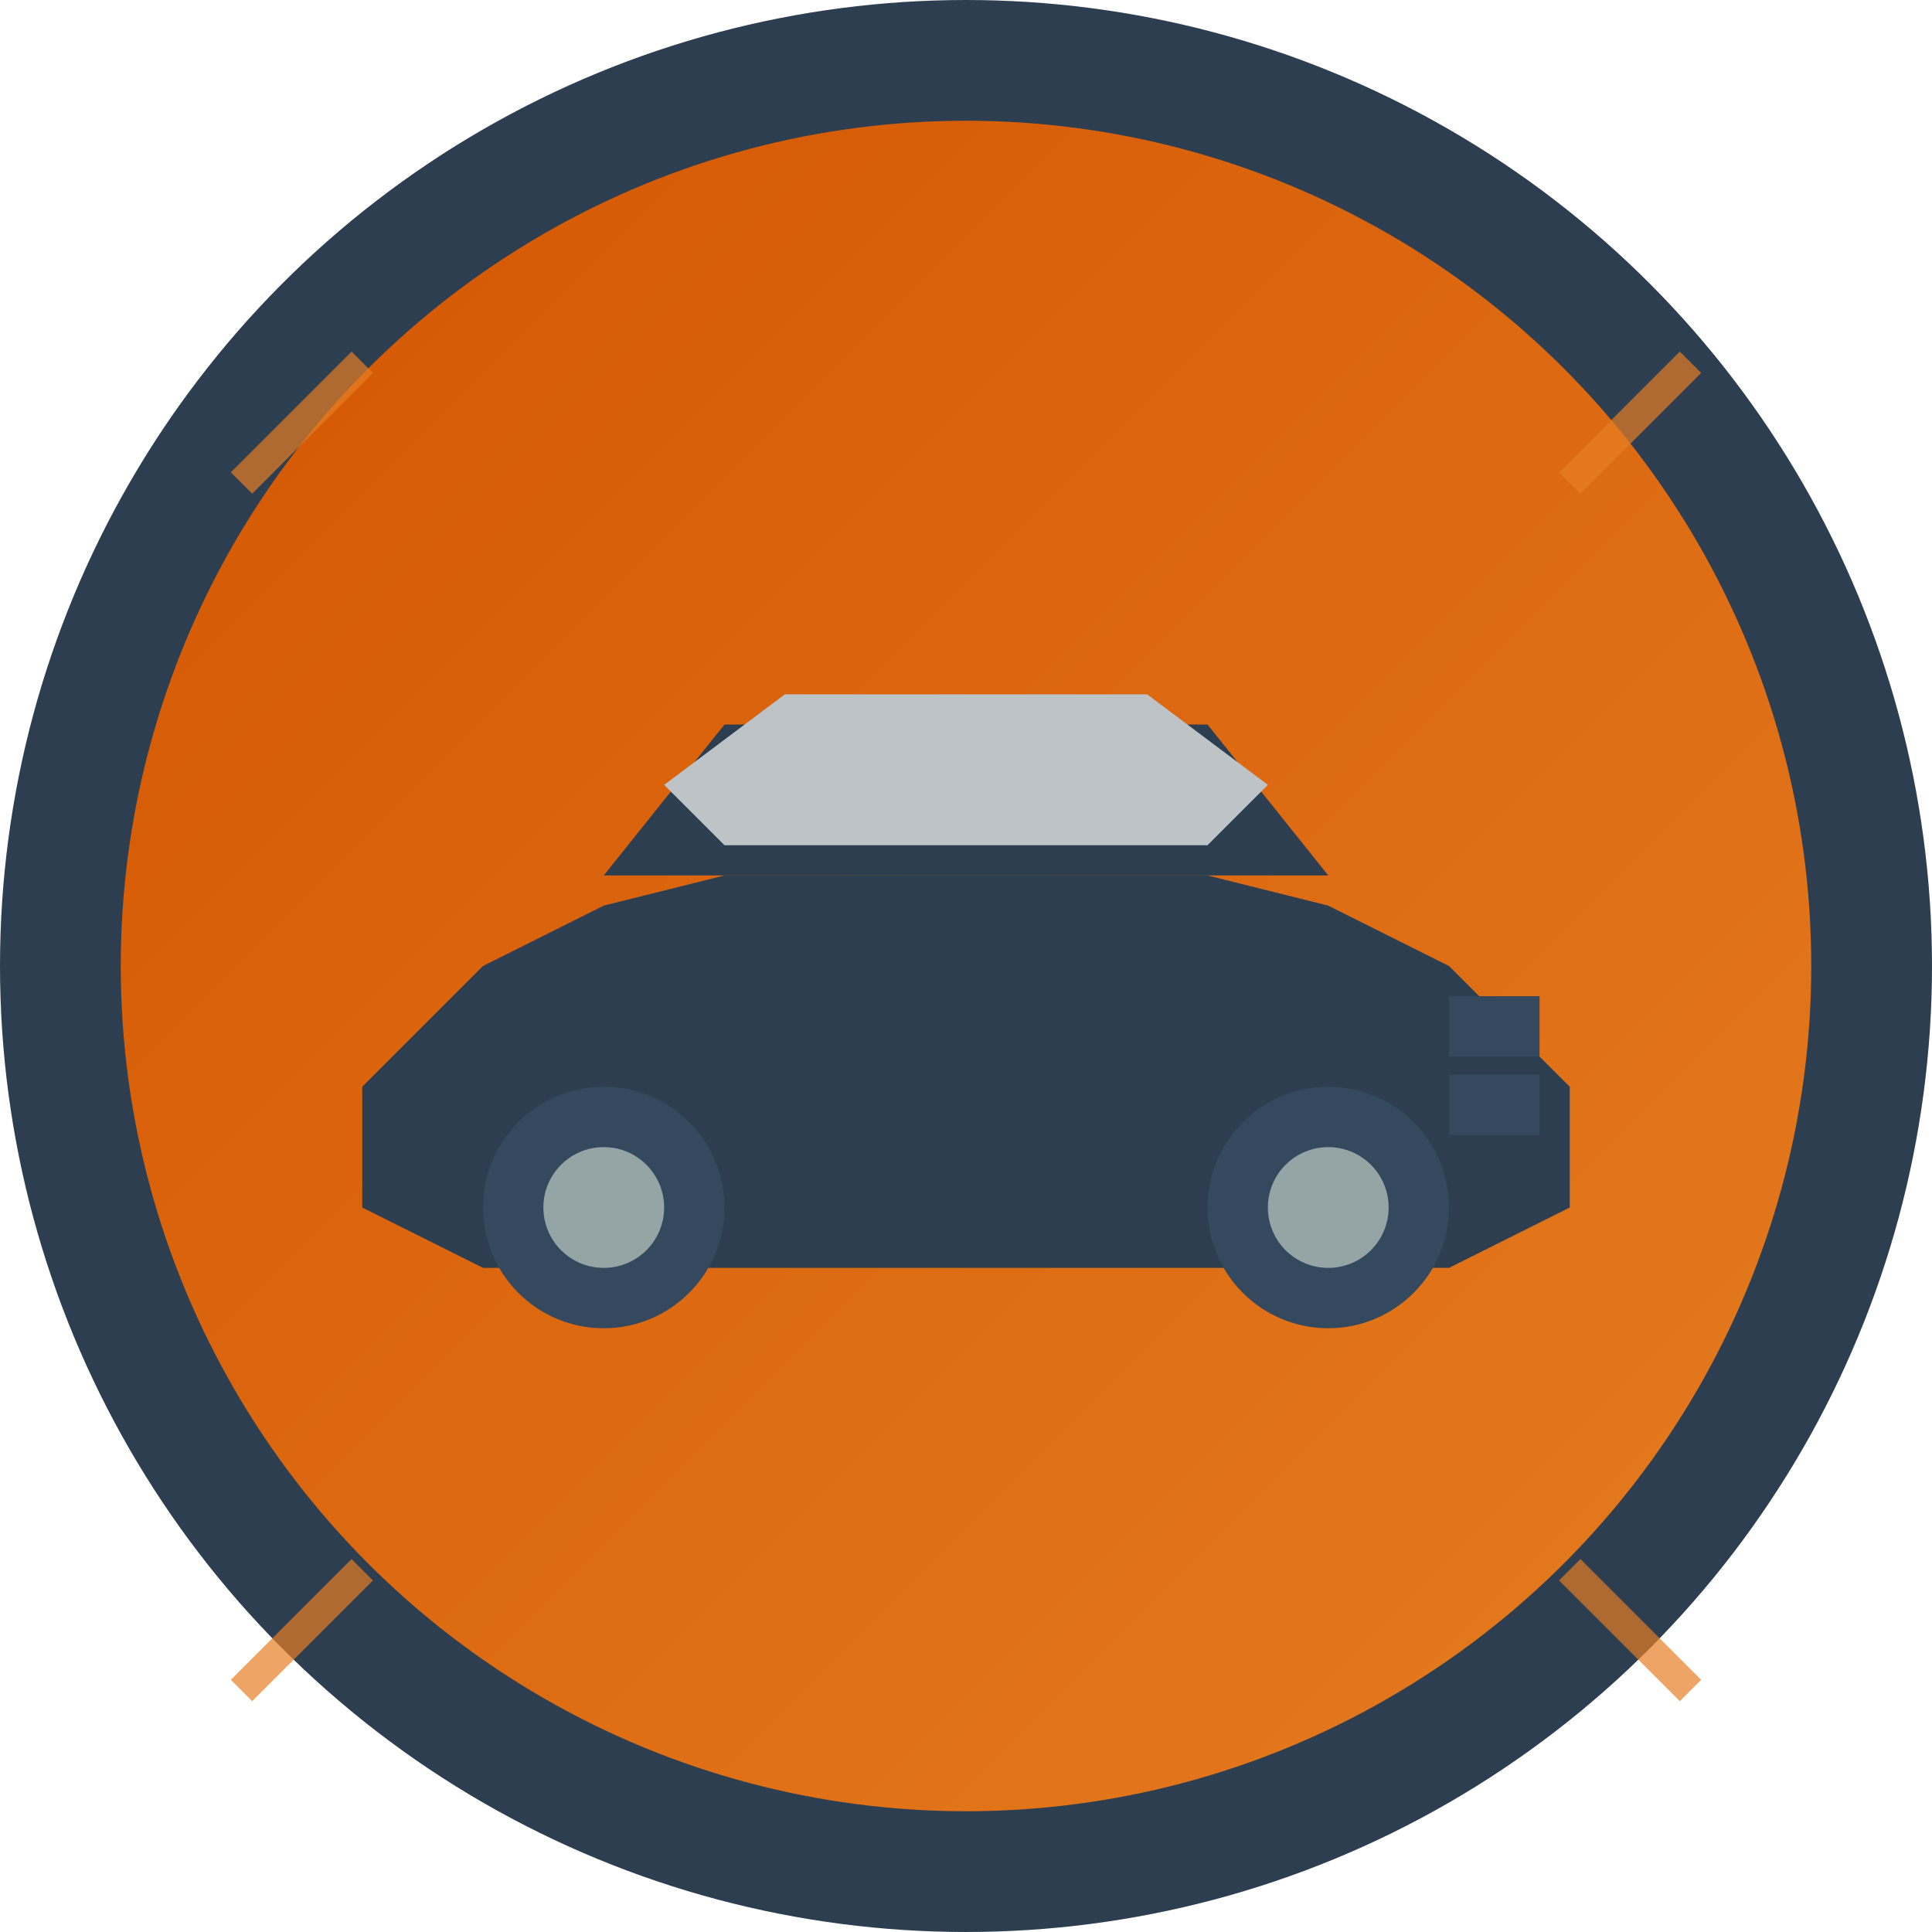 <svg width="32" height="32" viewBox="0 0 32 32" fill="none" xmlns="http://www.w3.org/2000/svg">
  <defs>
    <linearGradient id="faviconGrad" x1="0%" y1="0%" x2="100%" y2="100%">
      <stop offset="0%" style="stop-color:#d35400"/>
      <stop offset="100%" style="stop-color:#e67e22"/>
    </linearGradient>
    <filter id="grungeTexture">
      <feTurbulence baseFrequency="0.9" numOctaves="3" result="noise"/>
      <feDisplacementMap in="SourceGraphic" in2="noise" scale="1"/>
    </filter>
  </defs>
  
  <!-- Background circle -->
  <circle cx="16" cy="16" r="15" fill="url(#faviconGrad)" stroke="#2c3e50" stroke-width="2"/>
  
  <!-- Car silhouette -->
  <g fill="#2c3e50" filter="url(#grungeTexture)">
    <!-- Car body -->
    <path d="M6 18 L8 16 L10 15 L12 14.5 L20 14.5 L22 15 L24 16 L26 18 L26 20 L24 21 L8 21 L6 20 Z"/>
    
    <!-- Car roof -->
    <path d="M10 14.5 L12 12 L20 12 L22 14.5"/>
    
    <!-- Wheels -->
    <circle cx="10" cy="20" r="2" fill="#34495e"/>
    <circle cx="22" cy="20" r="2" fill="#34495e"/>
    <circle cx="10" cy="20" r="1" fill="#95a5a6"/>
    <circle cx="22" cy="20" r="1" fill="#95a5a6"/>
    
    <!-- Windows -->
    <path d="M11 13 L13 11.5 L19 11.5 L21 13 L20 14 L12 14 Z" fill="#bdc3c7"/>
    
    <!-- Grille -->
    <rect x="24" y="16.5" width="1.5" height="1" fill="#34495e"/>
    <rect x="24" y="17.8" width="1.5" height="1" fill="#34495e"/>
  </g>
  
  <!-- Accent lines for grunge effect -->
  <g stroke="#e67e22" stroke-width="0.5" opacity="0.7">
    <line x1="4" y1="8" x2="6" y2="6"/>
    <line x1="26" y1="8" x2="28" y2="6"/>
    <line x1="6" y1="26" x2="4" y2="28"/>
    <line x1="26" y1="26" x2="28" y2="28"/>
  </g>
</svg>
